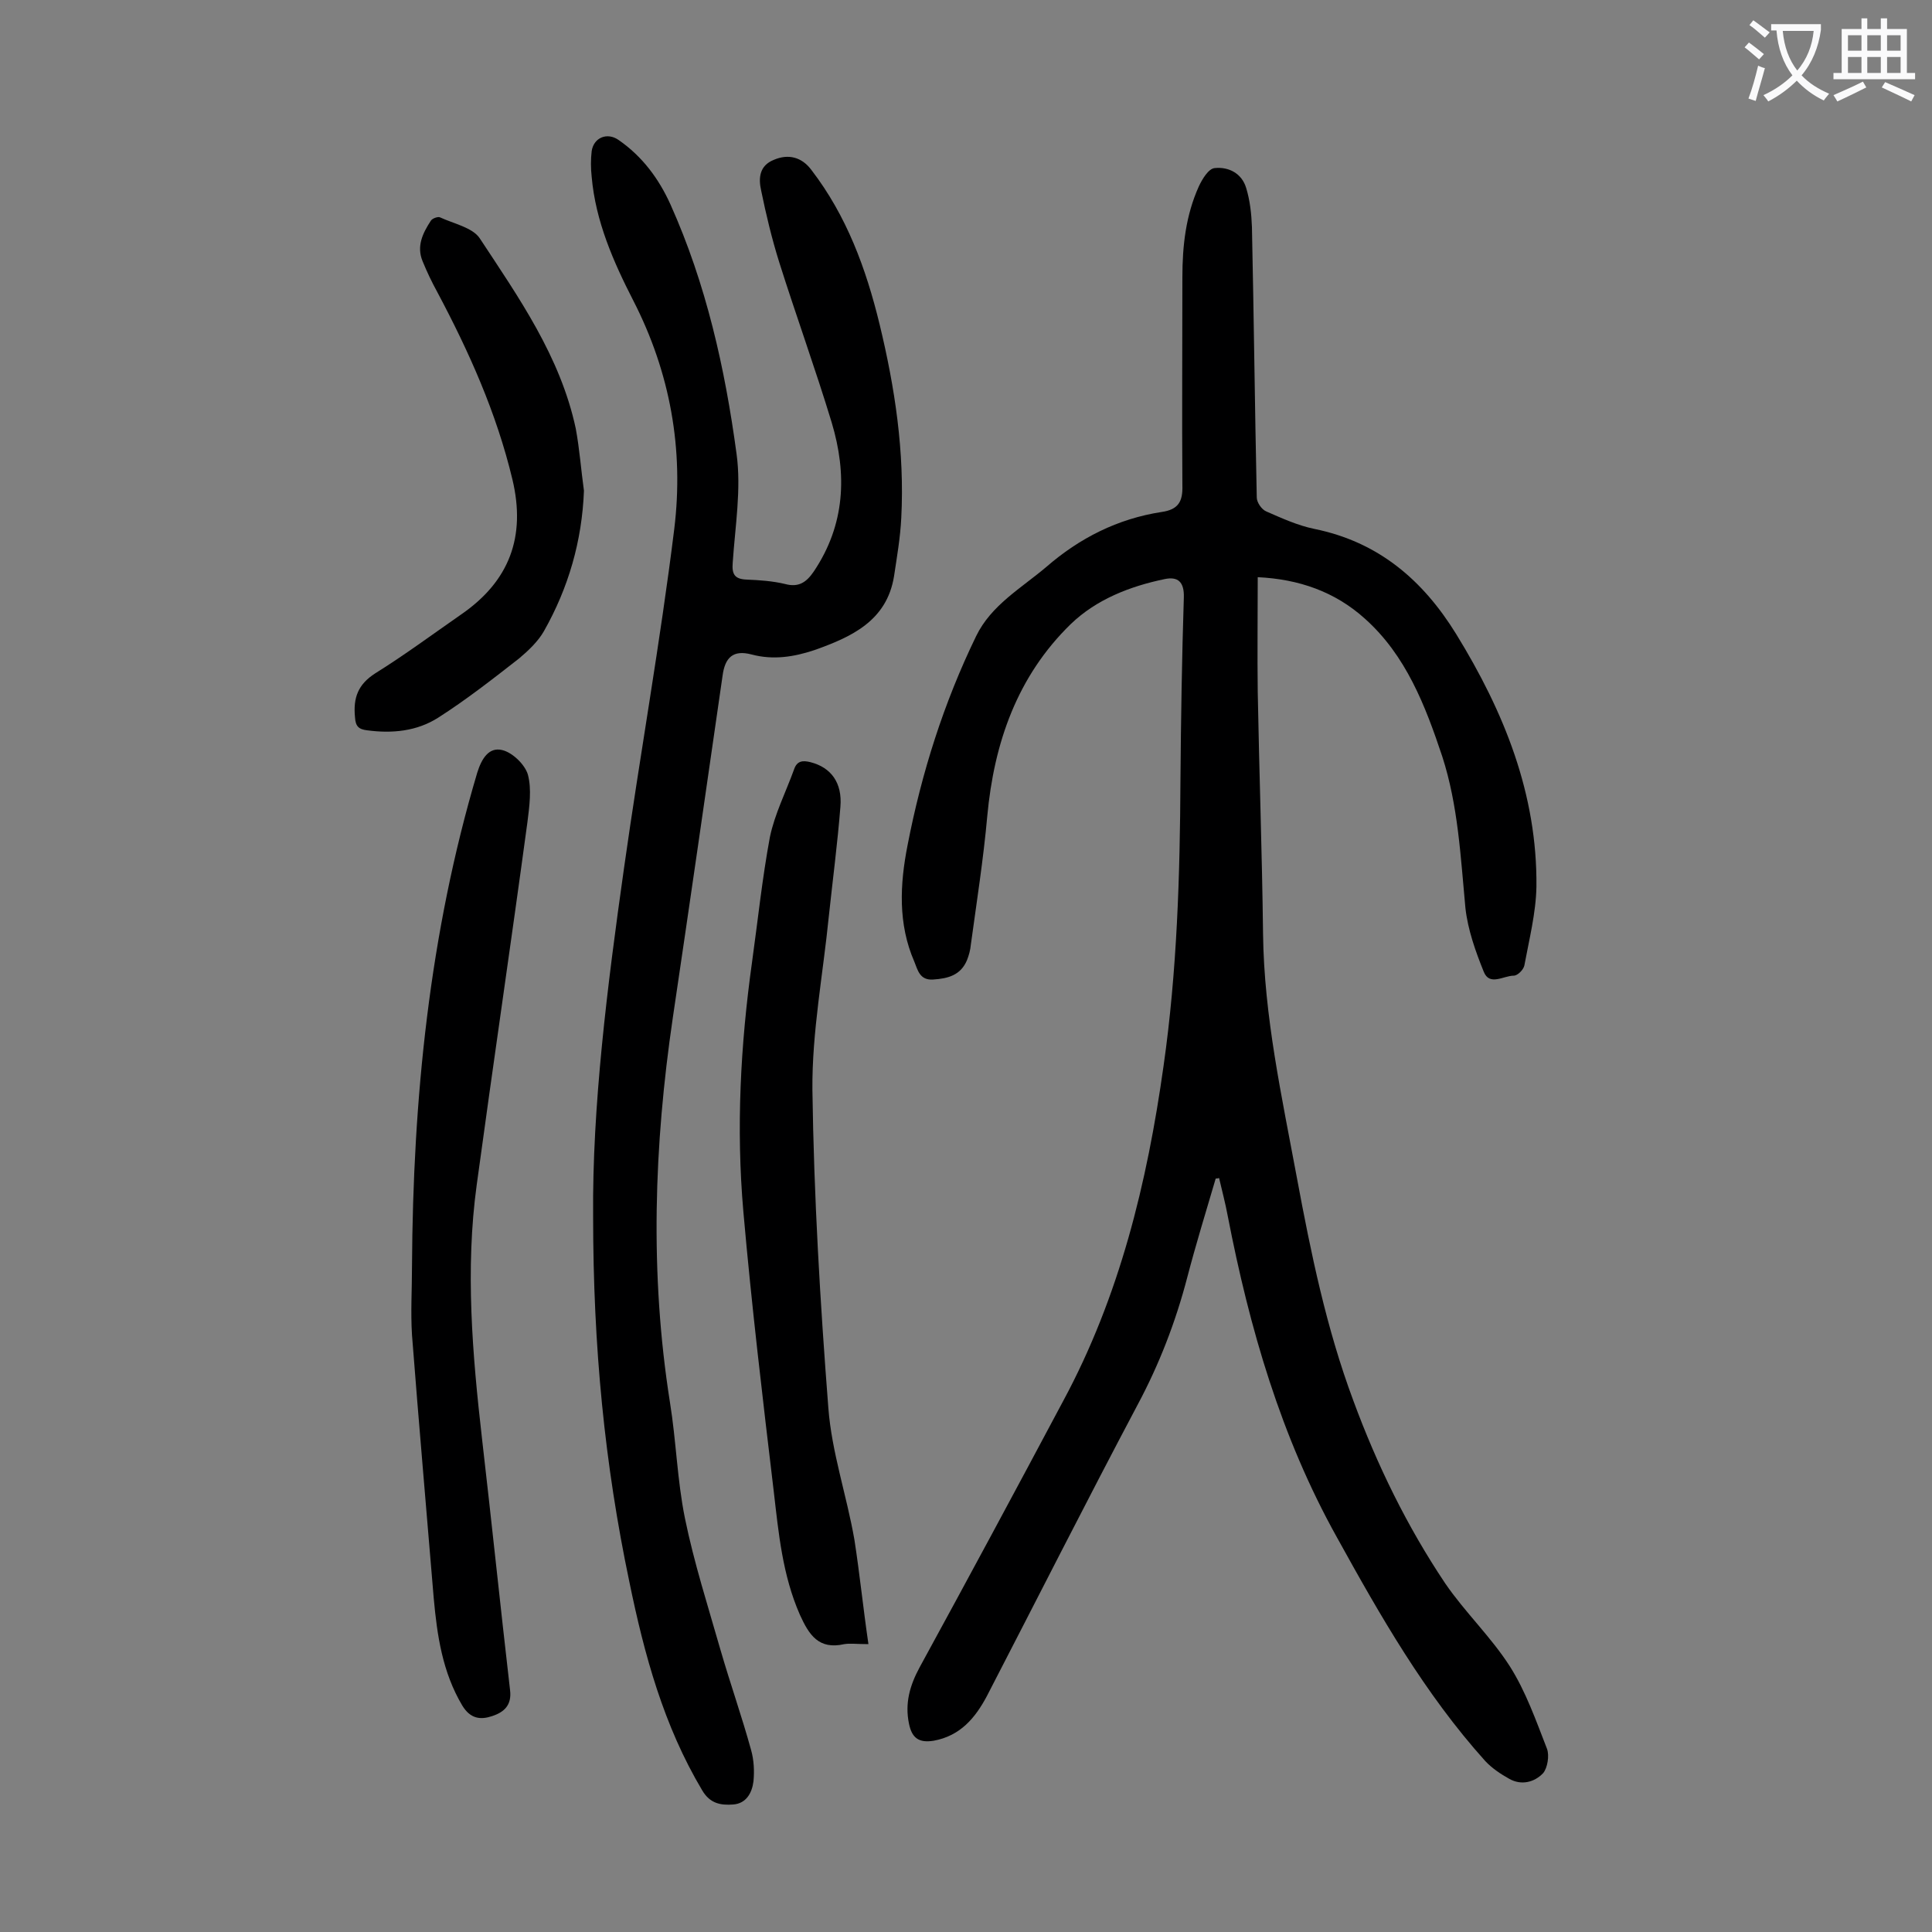 <svg enable-background="new 0 0 400 400" viewBox="0 0 400 400" xmlns="http://www.w3.org/2000/svg"><rect x="0" y="0" width="400" height="400" fill="#808080" stroke="none"/><g fill="#000001"><path d="m251.7 244c-2 6.8-4.1 13.6-5.9 20.5-2.4 9.2-5.8 18-10.3 26.4-10.6 20-20.8 40.2-31.2 60.3-2.4 4.5-5.5 8.2-11 9.2-3.1.5-4.5-.6-5.1-3.5-.9-4.3.2-8 2.2-11.7 10-18.3 19.9-36.7 29.7-55.1 11.7-21.7 17.4-45.2 20.8-69.4 2.8-19.6 3.4-39.4 3.5-59.2.1-12.6.3-25.2.7-37.8.1-3.2-1.2-4.4-4-3.8-7.2 1.5-14.1 4.2-19.4 9.3-11.1 10.8-15.9 24.6-17.3 39.8-.8 8.9-2.2 17.8-3.4 26.6-.1 1.1-.4 2.2-.8 3.2-1.3 3.1-3.9 3.8-7 4-2.8.2-3.2-2-3.9-3.7-3.4-7.8-3-16-1.4-24.1 2.9-15 7.5-29.5 14.2-43.3 3.1-6.4 9.3-9.9 14.5-14.3 6.9-6 14.8-10 23.9-11.4 3.5-.5 4.4-2.2 4.3-5.5-.1-14.4 0-28.7 0-43.1 0-6.5.7-12.8 3.4-18.8.7-1.5 2-3.7 3.3-3.8 2.9-.3 5.6 1.1 6.5 4.1.8 2.6 1.1 5.4 1.2 8.1.4 18.7.6 37.4 1 56 0 1 1 2.5 2 2.9 3.2 1.4 6.5 2.9 9.9 3.6 13.3 2.7 22.5 10.6 29.4 21.8 9.9 16.1 16.8 33.1 16.6 52.3-.1 5.4-1.5 10.9-2.5 16.3-.2.9-1.4 2.1-2.2 2.1-2.1 0-5 2.2-6.2-.8-1.7-4.2-3.3-8.7-3.8-13.2-1-10.6-1.5-21.2-4.8-31.4-3.5-10.5-7.5-20.9-16-28.5-6.2-5.6-13.7-8.2-22.2-8.6 0 8.1-.1 15.9 0 23.7.3 16.7.9 33.4 1.1 50.1.2 17.1 3.9 33.8 7 50.5 2.9 15.6 6.1 31.2 11.7 46.2 4.9 13.3 11.1 26 19 37.8 4.1 6 9.5 11.1 13.4 17.2 3.3 5.2 5.4 11.2 7.7 17.1.5 1.4.1 3.9-.8 5-1.8 1.9-4.5 2.6-7 1.2-1.8-1-3.6-2.2-5-3.7-12.5-13.9-21.7-30-30.7-46.3-11.6-20.8-18.1-43.3-22.6-66.5-.5-2.7-1.2-5.3-1.8-7.9-.3.1-.5.1-.7.1z"/><path d="m122.8 251.8c-.2-22.6 2.9-47.4 6.4-72.1 3.3-23.4 7.5-46.7 10.4-70.2 2-16.4-.8-32.3-8.5-47.3-4.1-8-7.8-16.4-8.6-25.6-.2-1.8-.2-3.6 0-5.3.4-2.8 3.2-4 5.6-2.3 4.9 3.4 8.3 8 10.7 13.3 7.4 16.5 11.3 33.9 13.7 51.7 1 7.3-.3 15-.8 22.5-.2 2.4.4 3.4 2.9 3.5 2.6.1 5.4.3 7.9.9 2.9.8 4.5-.4 6-2.6 6.5-9.7 6.9-20.1 3.7-30.8-3.4-11.2-7.4-22.2-10.9-33.3-1.5-4.8-2.7-9.8-3.7-14.7-.6-2.6-.4-5.2 2.6-6.4 3-1.3 5.8-.6 7.8 2.1 7.3 9.5 11.3 20.4 14.1 31.9 3.2 13.2 5.2 26.5 4.5 40.1-.2 4.1-.9 8.1-1.5 12.1-1.5 9.3-8.9 12.6-16.5 15.3-4.2 1.4-8.5 2.1-13 .9-3.8-1-5.5.6-6 4.4-3.4 23.6-6.8 47.2-10.3 70.8-3.9 26.5-4.8 53-.6 79.6 1.3 8 1.5 16.1 3.1 24 1.9 9.3 4.8 18.3 7.4 27.4 2 6.9 4.4 13.7 6.3 20.6.6 2.1.7 4.4.5 6.5-.3 2.4-1.5 4.6-4.2 4.8-2.6.2-4.8-.2-6.4-2.9-8-13.4-12-28.1-15.1-43.2-5.1-24.3-7.5-48.6-7.5-75.7z"/><path d="m85.3 262.1c.2-34.6 3.6-68.8 13.5-102.1.9-2.9 2.4-5.4 5.2-4.7 2.1.5 4.7 3 5.3 5.1.8 3 .3 6.6-.1 9.8-3.4 25.1-7.1 50.1-10.5 75.1-2.4 17.5-.9 35.1 1.1 52.6 2 17.3 3.8 34.7 5.8 52 .4 3.2-1.3 4.6-3.7 5.4s-4.5.6-6.2-2.2c-4.1-6.9-5.2-14.5-5.9-22.2-1.5-18.2-3.1-36.3-4.5-54.5-.3-4.7 0-9.5 0-14.3z"/><path d="m179.8 340.4c-2.4 0-3.8-.2-5 0-5.3 1.2-7.3-1.9-9.2-6.1-3.6-8.2-4.4-16.9-5.4-25.5-2.3-19.3-4.6-38.6-6.3-58-1.5-17.2-.6-34.4 1.8-51.6 1.2-8.6 2.1-17.3 3.7-25.9 1-4.8 3.3-9.3 5-14 .6-1.8 1.8-1.9 3.4-1.5 4.3 1.1 6.6 4.3 6.2 9.2-.6 7.6-1.6 15.2-2.4 22.7-1.2 12-3.5 24-3.4 35.9.3 22 1.6 44 3.3 65.9.7 9.2 3.8 18.1 5.4 27.3 1.1 7.1 1.8 14.1 2.9 21.6z"/><path d="m120.9 101.6c-.4 10.4-3.2 20.1-8.3 29.1-1.2 2.1-3.2 4-5.1 5.6-5.5 4.3-11 8.6-16.8 12.3-4.4 2.8-9.5 3.3-14.7 2.6-1.7-.2-2.4-.8-2.5-2.7-.4-4 .6-6.8 4.2-9.1 6.1-3.8 11.9-8.1 17.8-12.2 10-6.9 13.4-16.1 10.6-27.9-3.3-13.8-9-26.5-15.6-38.9-1.1-2-2.1-4.1-3-6.3-1.3-3.1 0-5.8 1.7-8.4.3-.5 1.5-.9 1.9-.7 2.8 1.3 6.7 2.1 8.2 4.3 8.1 12.3 16.7 24.5 19.9 39.4.8 4.3 1.1 8.6 1.7 12.9z"/></g><path d="m362.1 8.8c1.1.8 2.1 1.6 3.1 2.4l-1 1.1c-1.3-1.1-2.3-2-3-2.5zm1.9 4.8c.5.2.9.4 1.4.5-.6 2.3-1.3 4.5-1.9 6.8l-1.5-.5c.8-2.1 1.4-4.3 2-6.8zm-1-9.4c1.3.9 2.4 1.8 3.4 2.5l-1 1.1c-1.4-1.2-2.4-2.1-3.2-2.6zm3.7 2.2v-1.4h10.3v1.2c-.5 3.6-1.8 6.8-4 9.4 1.5 1.6 3.4 2.8 5.7 3.8-.3.4-.7.8-1.1 1.4-2.3-1.1-4.1-2.5-5.6-4.1-1.6 1.6-3.6 3.1-5.9 4.3-.3-.5-.7-.9-1-1.3 2.4-1.1 4.4-2.5 6-4.1-1.9-2.5-3-5.6-3.3-9.3h-1.1zm8.8 0h-6.4c.3 3.3 1.3 6 3 8.2 2-2.3 3.1-5.1 3.4-8.2z" fill="#fafafb"/><path d="m385.3 3.8h1.3v2.2h2.8v-2.2h1.3v2.2h4.1v9.1h1.7v1.3h-16.9v-1.3h1.7v-9.1h4.1v-2.2zm.4 13.1.7 1.2c-1.8.9-3.8 1.9-6 2.9-.2-.4-.5-.8-.8-1.3 2.3-1 4.3-1.9 6.1-2.8zm-3.1-6.4h2.8v-3.2h-2.8zm0 4.6h2.8v-3.3h-2.8zm4-4.6h2.8v-3.2h-2.8zm0 4.6h2.8v-3.3h-2.8zm3.7 1.9c2.1.9 4.1 1.8 6.1 2.7l-.7 1.3c-2.2-1.1-4.2-2-6.1-2.9zm3.2-9.7h-2.8v3.2h2.8zm-2.8 7.8h2.8v-3.3h-2.8z" fill="#fafafb"/></svg>